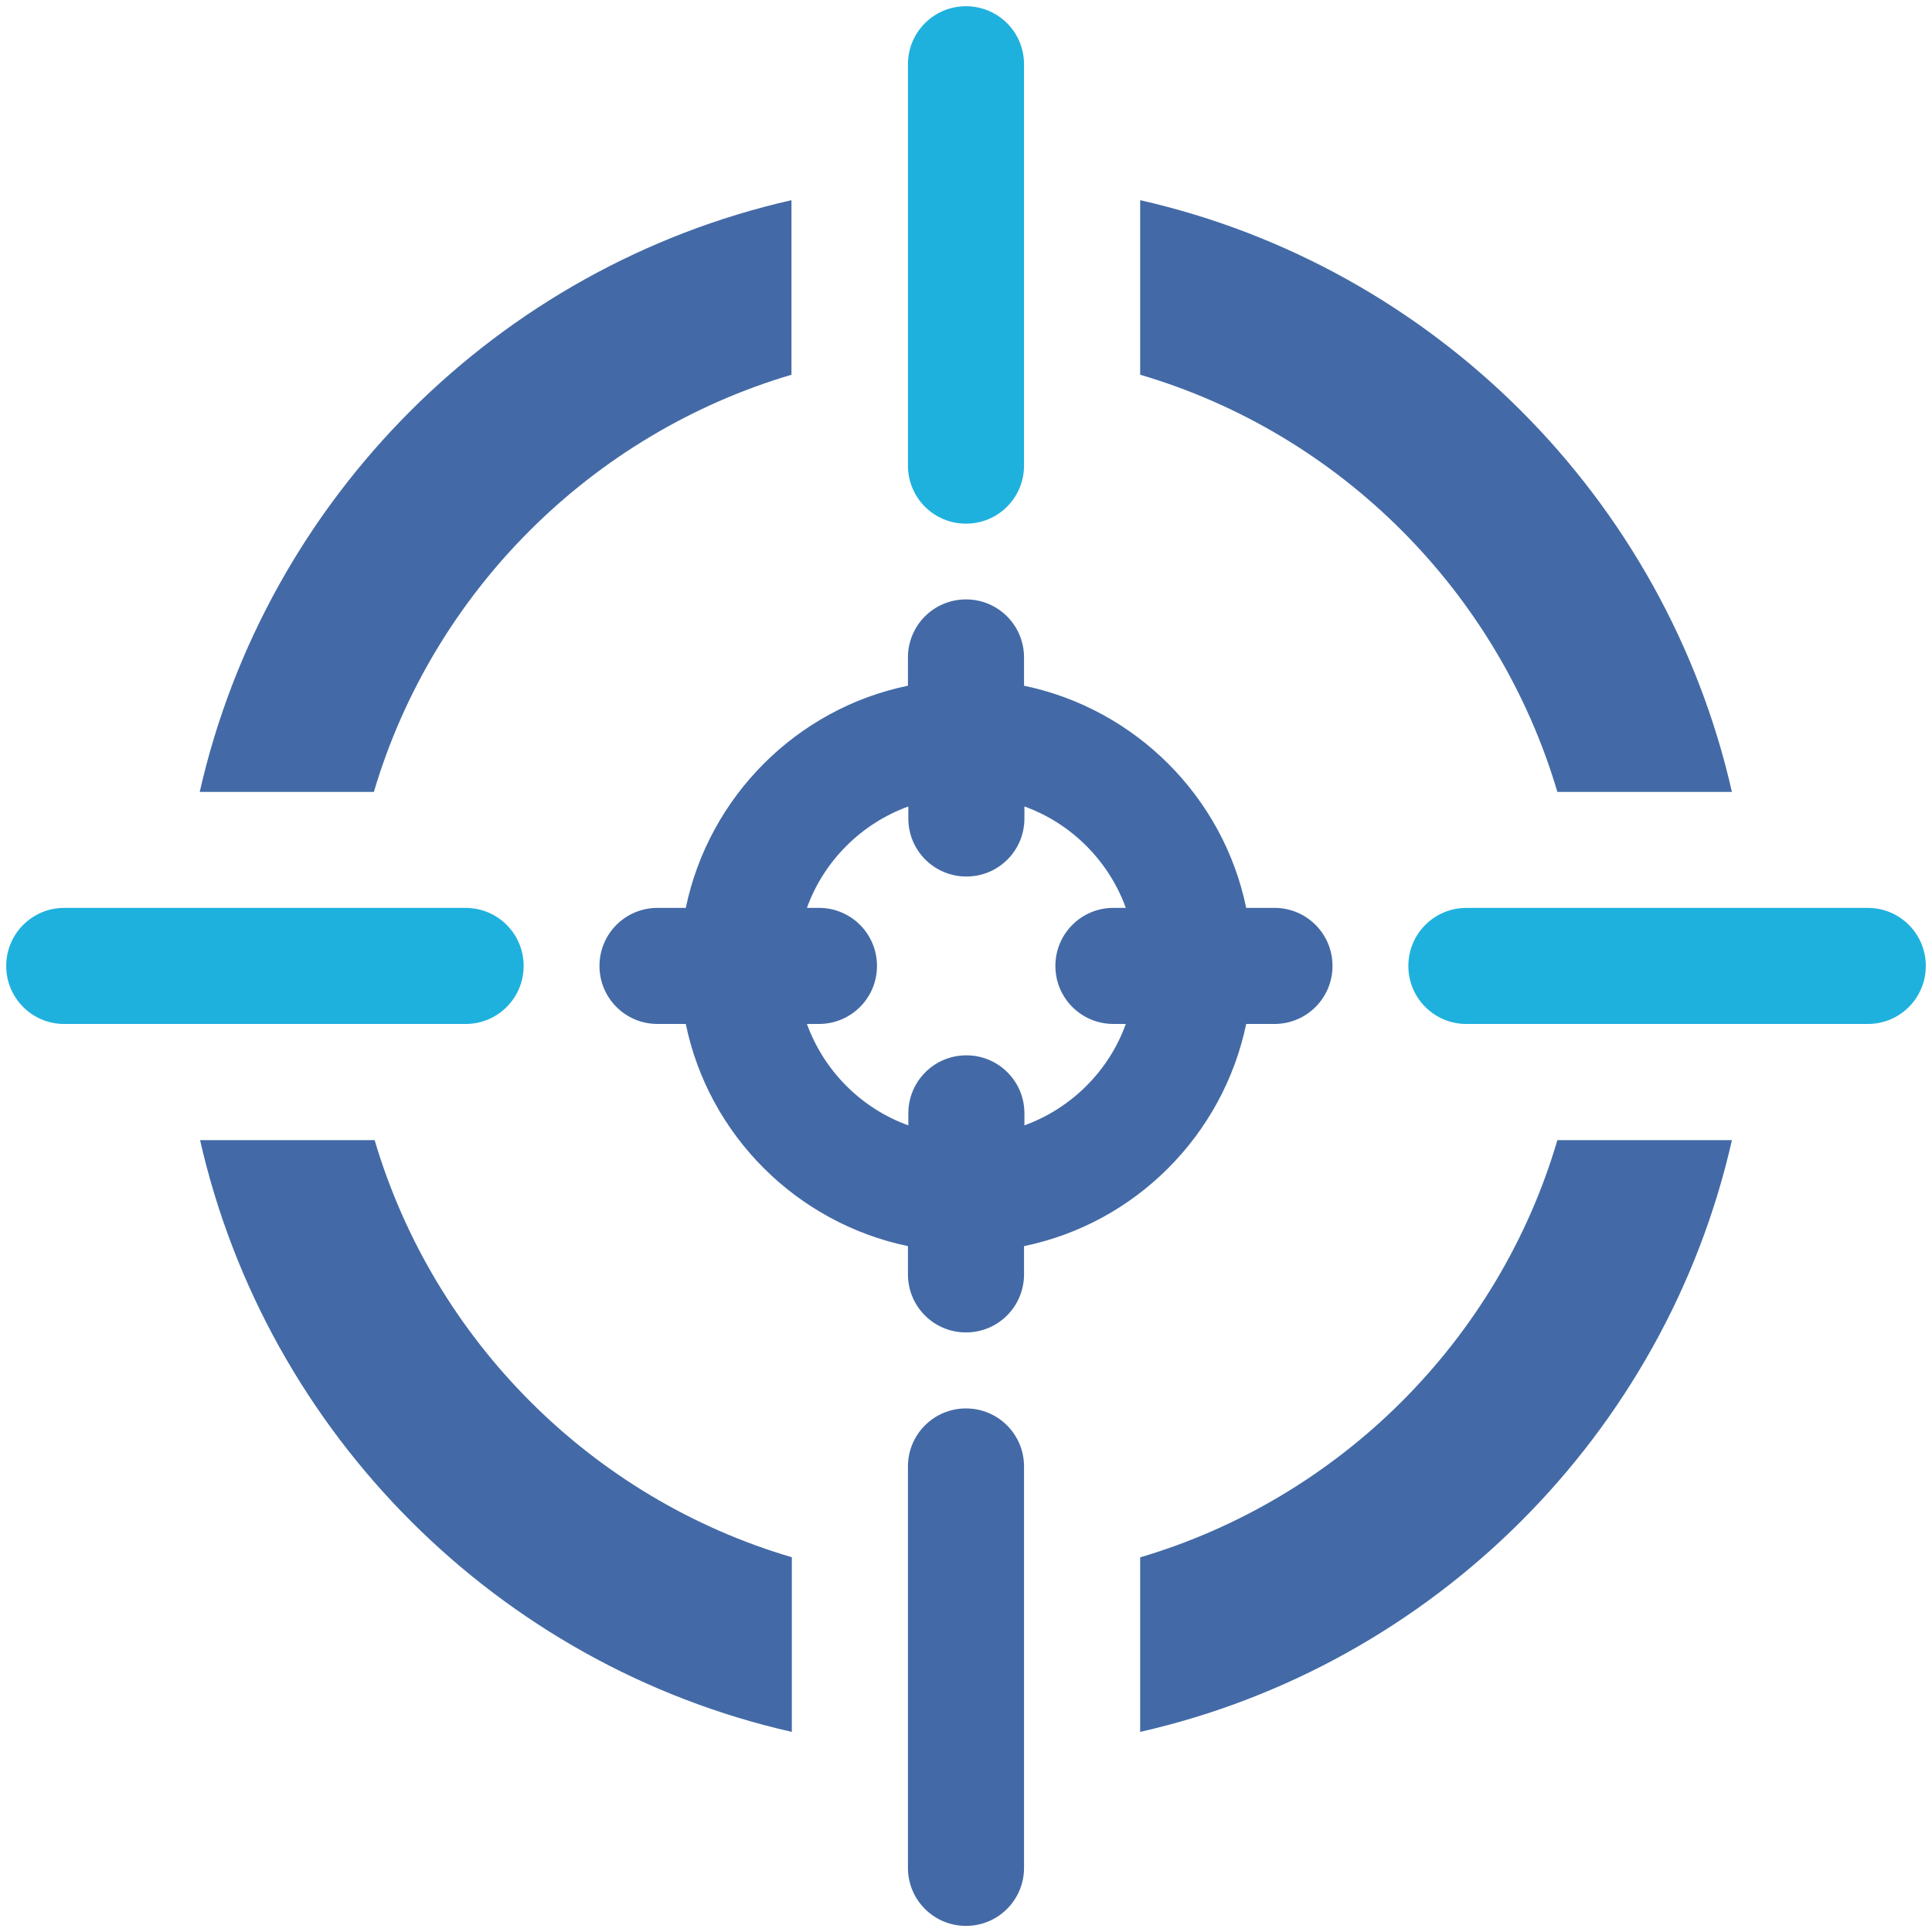 <svg width="80" height="80" viewBox="0 0 80 80" fill="none" xmlns="http://www.w3.org/2000/svg">
<g clip-path="url(#clip0_1657_18591)">
<path d="M52.772 37.593H51.602C50.657 32.993 47.019 29.356 42.403 28.394V27.224C42.403 25.894 41.33 24.82 39.999 24.82C38.669 24.82 37.596 25.894 37.596 27.224V28.394C32.996 29.34 29.358 32.977 28.397 37.593H27.227C25.897 37.593 24.823 38.666 24.823 39.997C24.823 41.327 25.897 42.4 27.227 42.4H28.397C29.343 47 32.98 50.638 37.596 51.599V52.769C37.596 54.099 38.669 55.173 39.999 55.173C41.33 55.173 42.403 54.099 42.403 52.769V51.599C47.003 50.654 50.641 47.016 51.602 42.4H52.772C54.102 42.4 55.176 41.327 55.176 39.997C55.176 38.666 54.102 37.593 52.772 37.593ZM46.105 42.4H46.618C45.913 44.356 44.358 45.894 42.419 46.599V46.102C42.419 44.772 41.346 43.699 40.016 43.699C38.685 43.699 37.612 44.772 37.612 46.102V46.599C35.657 45.894 34.118 44.34 33.413 42.4H33.91C35.24 42.4 36.314 41.327 36.314 39.997C36.314 38.666 35.24 37.593 33.91 37.593H33.413C34.118 35.638 35.673 34.099 37.612 33.394V33.891C37.612 35.221 38.685 36.295 40.016 36.295C41.346 36.295 42.419 35.221 42.419 33.891V33.394C44.374 34.099 45.913 35.654 46.618 37.593H46.105C44.775 37.593 43.701 38.666 43.701 39.997C43.701 41.327 44.775 42.4 46.105 42.4Z" fill="#436AA6"/>
<path d="M42.403 60.724V77.343C42.403 78.673 41.33 79.747 39.999 79.747C38.669 79.747 37.596 78.673 37.596 77.343V60.724C37.596 59.394 38.669 58.32 39.999 58.32C41.33 58.32 42.403 59.394 42.403 60.724Z" fill="#436AA6"/>
<path d="M79.744 39.998C79.744 41.328 78.67 42.401 77.34 42.401H60.721C59.391 42.401 58.317 41.328 58.317 39.998C58.317 38.667 59.391 37.594 60.721 37.594H77.34C78.67 37.594 79.744 38.667 79.744 39.998Z" fill="#1FB1DE"/>
<path d="M37.596 19.28V2.662C37.596 1.332 38.669 0.258 39.999 0.258C41.33 0.258 42.403 1.332 42.403 2.662V19.28C42.403 20.61 41.33 21.684 39.999 21.684C38.669 21.684 37.596 20.61 37.596 19.28Z" fill="#1FB1DE"/>
<path d="M19.279 42.401H2.661C1.331 42.401 0.257 41.328 0.257 39.998C0.257 38.667 1.331 37.594 2.661 37.594H19.279C20.609 37.594 21.683 38.667 21.683 39.998C21.683 41.328 20.609 42.401 19.279 42.401Z" fill="#1FB1DE"/>
<path d="M15.497 32.792H8.27C11.026 20.629 20.625 11.046 32.773 8.289V15.517C24.488 17.968 17.933 24.507 15.481 32.792H15.497Z" fill="#436AA6"/>
<path d="M47.212 15.517V8.289C59.375 11.046 68.959 20.645 71.715 32.792H64.488C62.036 24.507 55.497 17.953 47.212 15.517Z" fill="#436AA6"/>
<path d="M64.488 47.211H71.715C68.959 59.374 59.359 68.958 47.212 71.714V64.487C55.497 62.035 62.052 55.496 64.488 47.211Z" fill="#436AA6"/>
<path d="M32.788 64.487V71.714C20.625 68.958 11.042 59.358 8.285 47.211H15.513C17.965 55.496 24.503 62.051 32.804 64.487H32.788Z" fill="#436AA6"/>
</g>
<defs>
<clipPath id="clip0_1657_18591">
<rect width="80" height="80" fill="white"/>
</clipPath>
</defs>
</svg>

